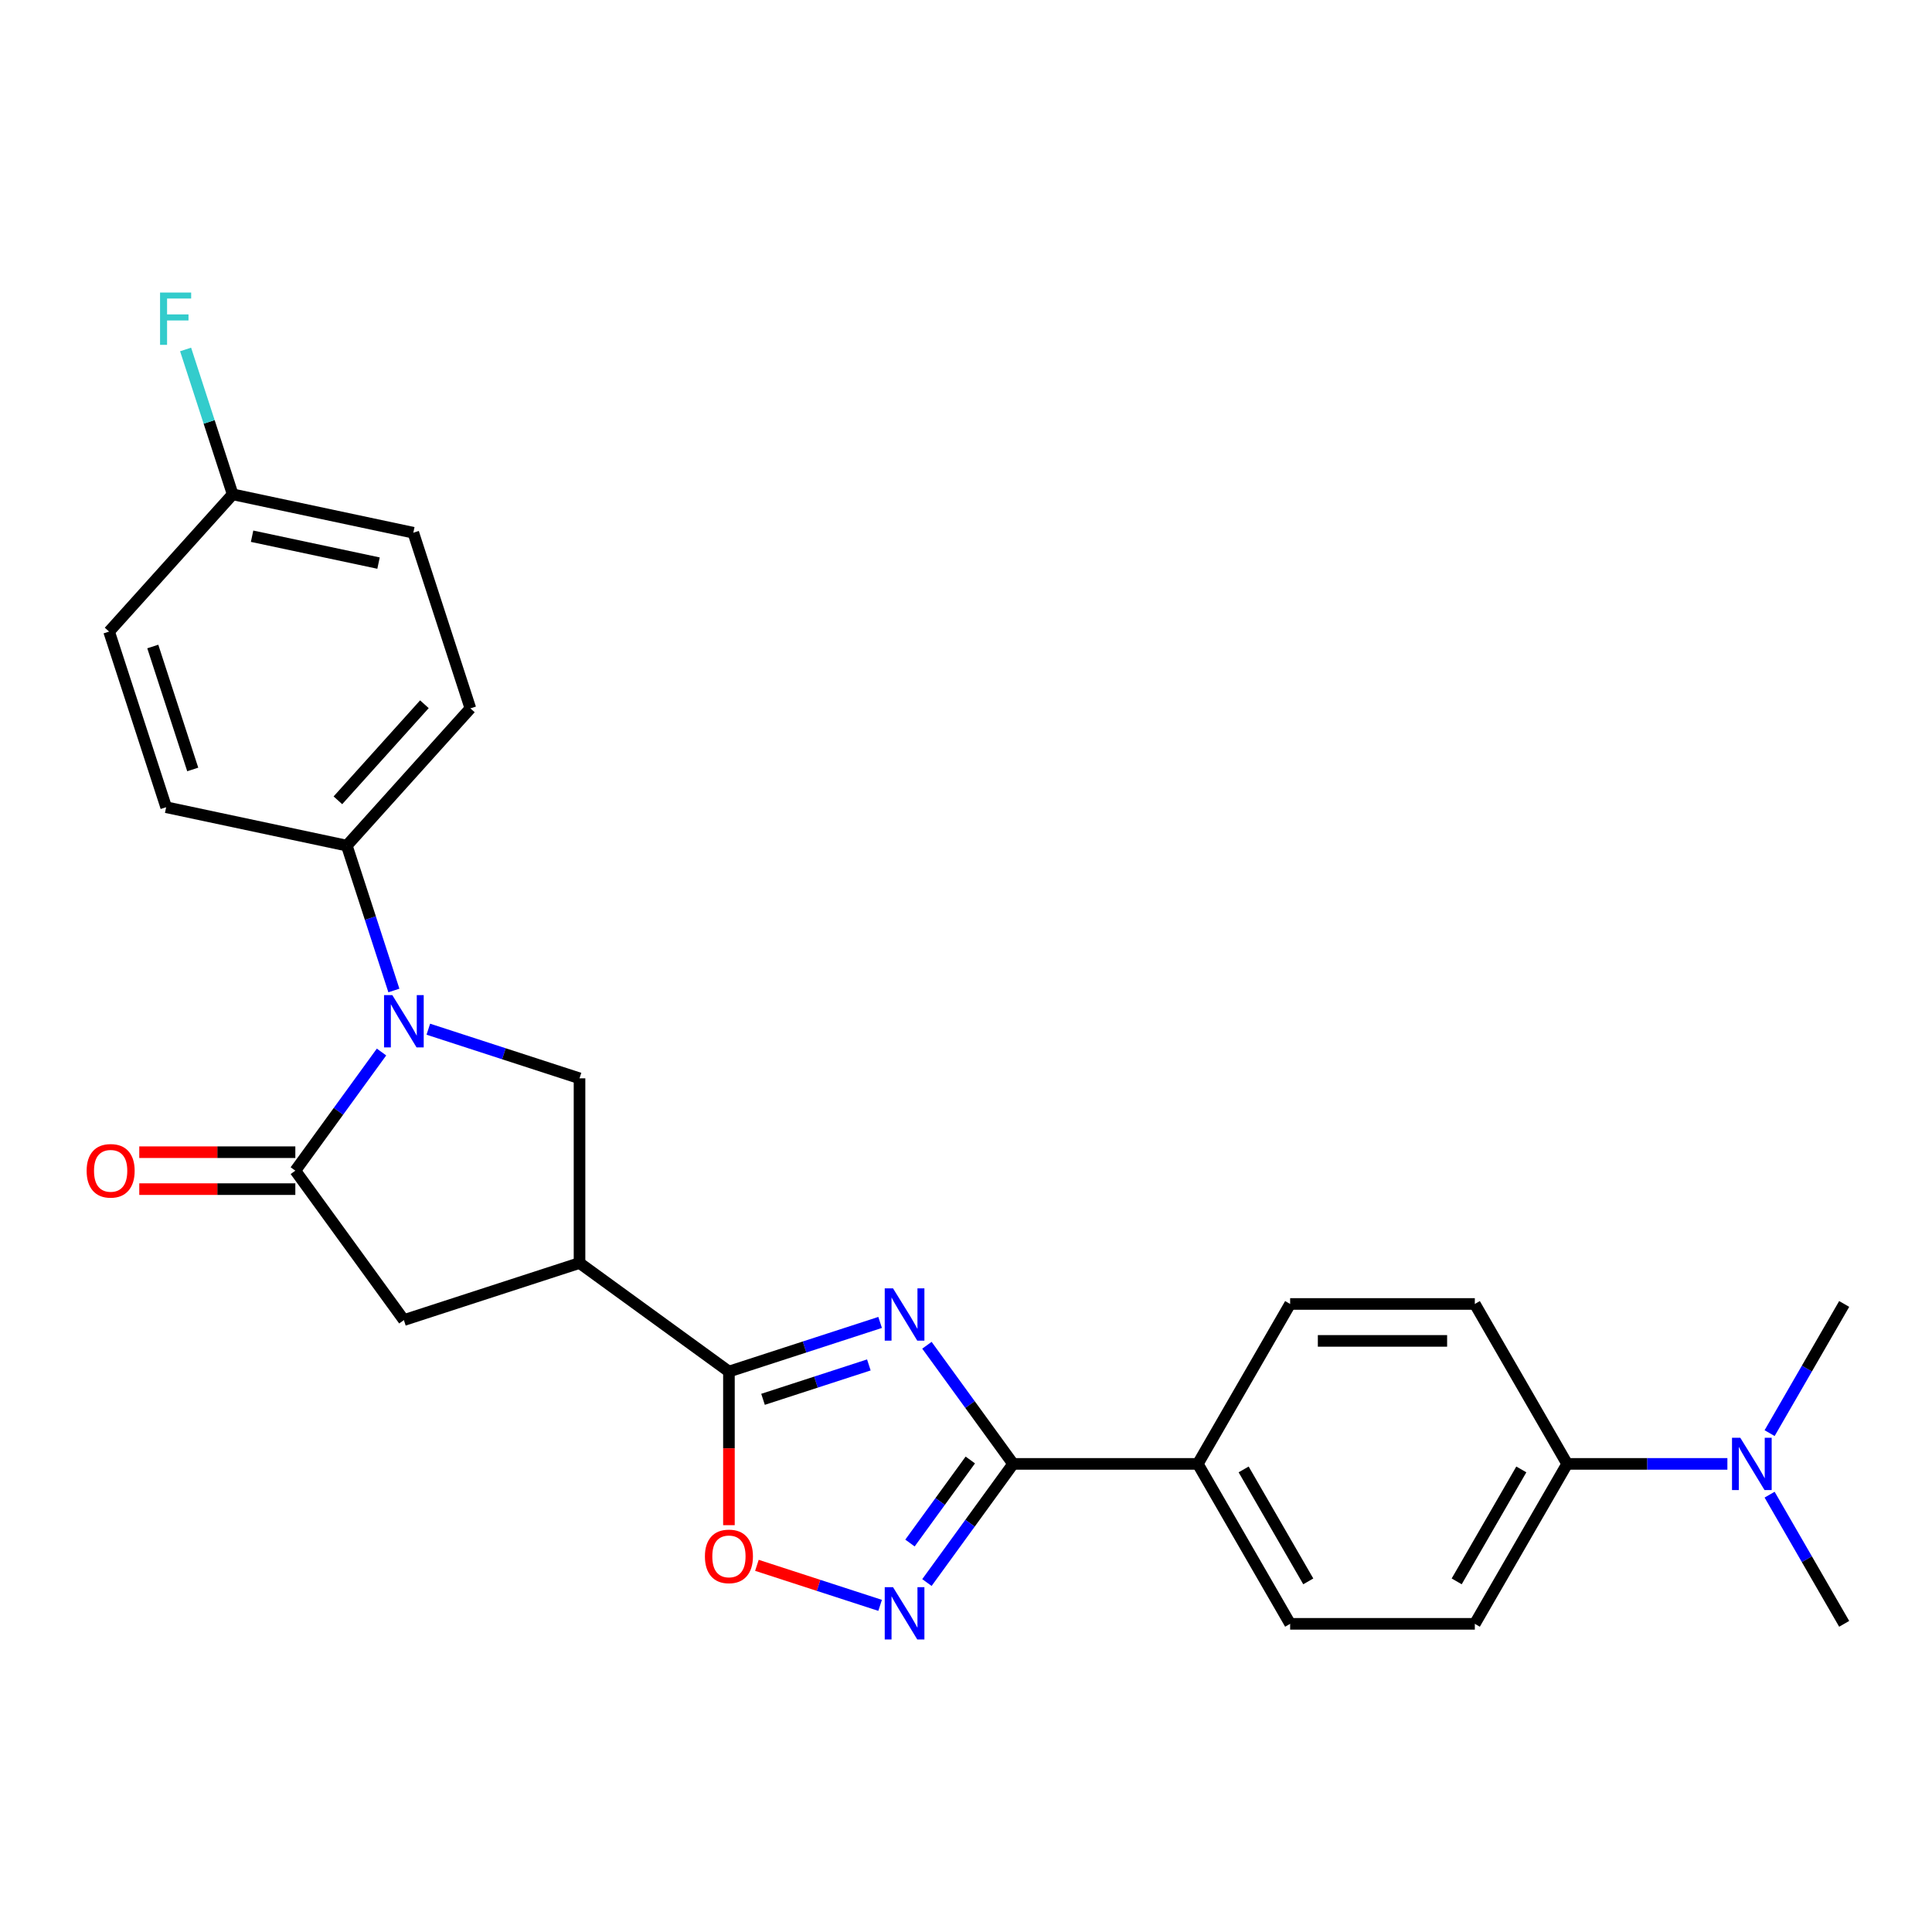 <?xml version='1.0' encoding='iso-8859-1'?>
<svg version='1.1' baseProfile='full'
              xmlns='http://www.w3.org/2000/svg'
                      xmlns:rdkit='http://www.rdkit.org/xml'
                      xmlns:xlink='http://www.w3.org/1999/xlink'
                  xml:space='preserve'
width='1000px' height='1000px' viewBox='0 0 1000 1000'>
<!-- END OF HEADER -->
<rect style='opacity:1.0;fill:#FFFFFF;stroke:none' width='1000' height='1000' x='0' y='0'> </rect>
<path class='bond-1' d='M 455.548,684.489 L 416.42,697.203' style='fill:none;fill-rule:evenodd;stroke:#0000FF;stroke-width:6px;stroke-linecap:butt;stroke-linejoin:miter;stroke-opacity:1' />
<path class='bond-1' d='M 416.42,697.203 L 377.293,709.916' style='fill:none;fill-rule:evenodd;stroke:#000000;stroke-width:6px;stroke-linecap:butt;stroke-linejoin:miter;stroke-opacity:1' />
<path class='bond-1' d='M 449.718,706.486 L 422.328,715.385' style='fill:none;fill-rule:evenodd;stroke:#0000FF;stroke-width:6px;stroke-linecap:butt;stroke-linejoin:miter;stroke-opacity:1' />
<path class='bond-1' d='M 422.328,715.385 L 394.939,724.284' style='fill:none;fill-rule:evenodd;stroke:#000000;stroke-width:6px;stroke-linecap:butt;stroke-linejoin:miter;stroke-opacity:1' />
<path class='bond-2' d='M 479.775,696.303 L 502.083,727.007' style='fill:none;fill-rule:evenodd;stroke:#0000FF;stroke-width:6px;stroke-linecap:butt;stroke-linejoin:miter;stroke-opacity:1' />
<path class='bond-2' d='M 502.083,727.007 L 524.391,757.711' style='fill:none;fill-rule:evenodd;stroke:#000000;stroke-width:6px;stroke-linecap:butt;stroke-linejoin:miter;stroke-opacity:1' />
<path class='bond-0' d='M 221.703,532.713 L 260.831,545.426' style='fill:none;fill-rule:evenodd;stroke:#0000FF;stroke-width:6px;stroke-linecap:butt;stroke-linejoin:miter;stroke-opacity:1' />
<path class='bond-0' d='M 260.831,545.426 L 299.959,558.14' style='fill:none;fill-rule:evenodd;stroke:#000000;stroke-width:6px;stroke-linecap:butt;stroke-linejoin:miter;stroke-opacity:1' />
<path class='bond-9' d='M 203.873,512.676 L 191.691,475.182' style='fill:none;fill-rule:evenodd;stroke:#0000FF;stroke-width:6px;stroke-linecap:butt;stroke-linejoin:miter;stroke-opacity:1' />
<path class='bond-9' d='M 191.691,475.182 L 179.508,437.689' style='fill:none;fill-rule:evenodd;stroke:#000000;stroke-width:6px;stroke-linecap:butt;stroke-linejoin:miter;stroke-opacity:1' />
<path class='bond-28' d='M 197.477,544.526 L 175.169,575.23' style='fill:none;fill-rule:evenodd;stroke:#0000FF;stroke-width:6px;stroke-linecap:butt;stroke-linejoin:miter;stroke-opacity:1' />
<path class='bond-28' d='M 175.169,575.23 L 152.861,605.935' style='fill:none;fill-rule:evenodd;stroke:#000000;stroke-width:6px;stroke-linecap:butt;stroke-linejoin:miter;stroke-opacity:1' />
<path class='bond-4' d='M 377.293,709.916 L 299.959,653.73' style='fill:none;fill-rule:evenodd;stroke:#000000;stroke-width:6px;stroke-linecap:butt;stroke-linejoin:miter;stroke-opacity:1' />
<path class='bond-7' d='M 377.293,709.916 L 377.293,749.672' style='fill:none;fill-rule:evenodd;stroke:#000000;stroke-width:6px;stroke-linecap:butt;stroke-linejoin:miter;stroke-opacity:1' />
<path class='bond-7' d='M 377.293,749.672 L 377.293,789.428' style='fill:none;fill-rule:evenodd;stroke:#FF0000;stroke-width:6px;stroke-linecap:butt;stroke-linejoin:miter;stroke-opacity:1' />
<path class='bond-5' d='M 524.391,757.711 L 502.083,788.415' style='fill:none;fill-rule:evenodd;stroke:#000000;stroke-width:6px;stroke-linecap:butt;stroke-linejoin:miter;stroke-opacity:1' />
<path class='bond-5' d='M 502.083,788.415 L 479.775,819.12' style='fill:none;fill-rule:evenodd;stroke:#0000FF;stroke-width:6px;stroke-linecap:butt;stroke-linejoin:miter;stroke-opacity:1' />
<path class='bond-5' d='M 502.231,755.685 L 486.616,777.178' style='fill:none;fill-rule:evenodd;stroke:#000000;stroke-width:6px;stroke-linecap:butt;stroke-linejoin:miter;stroke-opacity:1' />
<path class='bond-5' d='M 486.616,777.178 L 471,798.671' style='fill:none;fill-rule:evenodd;stroke:#0000FF;stroke-width:6px;stroke-linecap:butt;stroke-linejoin:miter;stroke-opacity:1' />
<path class='bond-10' d='M 524.391,757.711 L 619.981,757.711' style='fill:none;fill-rule:evenodd;stroke:#000000;stroke-width:6px;stroke-linecap:butt;stroke-linejoin:miter;stroke-opacity:1' />
<path class='bond-3' d='M 152.861,605.935 L 209.047,683.269' style='fill:none;fill-rule:evenodd;stroke:#000000;stroke-width:6px;stroke-linecap:butt;stroke-linejoin:miter;stroke-opacity:1' />
<path class='bond-11' d='M 152.861,596.376 L 112.474,596.376' style='fill:none;fill-rule:evenodd;stroke:#000000;stroke-width:6px;stroke-linecap:butt;stroke-linejoin:miter;stroke-opacity:1' />
<path class='bond-11' d='M 112.474,596.376 L 72.087,596.376' style='fill:none;fill-rule:evenodd;stroke:#FF0000;stroke-width:6px;stroke-linecap:butt;stroke-linejoin:miter;stroke-opacity:1' />
<path class='bond-11' d='M 152.861,615.494 L 112.474,615.494' style='fill:none;fill-rule:evenodd;stroke:#000000;stroke-width:6px;stroke-linecap:butt;stroke-linejoin:miter;stroke-opacity:1' />
<path class='bond-11' d='M 112.474,615.494 L 72.087,615.494' style='fill:none;fill-rule:evenodd;stroke:#FF0000;stroke-width:6px;stroke-linecap:butt;stroke-linejoin:miter;stroke-opacity:1' />
<path class='bond-6' d='M 299.959,653.73 L 299.959,558.14' style='fill:none;fill-rule:evenodd;stroke:#000000;stroke-width:6px;stroke-linecap:butt;stroke-linejoin:miter;stroke-opacity:1' />
<path class='bond-8' d='M 299.959,653.73 L 209.047,683.269' style='fill:none;fill-rule:evenodd;stroke:#000000;stroke-width:6px;stroke-linecap:butt;stroke-linejoin:miter;stroke-opacity:1' />
<path class='bond-26' d='M 455.548,830.933 L 423.662,820.573' style='fill:none;fill-rule:evenodd;stroke:#0000FF;stroke-width:6px;stroke-linecap:butt;stroke-linejoin:miter;stroke-opacity:1' />
<path class='bond-26' d='M 423.662,820.573 L 391.776,810.212' style='fill:none;fill-rule:evenodd;stroke:#FF0000;stroke-width:6px;stroke-linecap:butt;stroke-linejoin:miter;stroke-opacity:1' />
<path class='bond-18' d='M 179.508,437.689 L 243.471,366.652' style='fill:none;fill-rule:evenodd;stroke:#000000;stroke-width:6px;stroke-linecap:butt;stroke-linejoin:miter;stroke-opacity:1' />
<path class='bond-18' d='M 174.895,414.241 L 219.669,364.515' style='fill:none;fill-rule:evenodd;stroke:#000000;stroke-width:6px;stroke-linecap:butt;stroke-linejoin:miter;stroke-opacity:1' />
<path class='bond-19' d='M 179.508,437.689 L 86.007,417.815' style='fill:none;fill-rule:evenodd;stroke:#000000;stroke-width:6px;stroke-linecap:butt;stroke-linejoin:miter;stroke-opacity:1' />
<path class='bond-14' d='M 619.981,757.711 L 667.775,674.928' style='fill:none;fill-rule:evenodd;stroke:#000000;stroke-width:6px;stroke-linecap:butt;stroke-linejoin:miter;stroke-opacity:1' />
<path class='bond-15' d='M 619.981,757.711 L 667.775,840.494' style='fill:none;fill-rule:evenodd;stroke:#000000;stroke-width:6px;stroke-linecap:butt;stroke-linejoin:miter;stroke-opacity:1' />
<path class='bond-15' d='M 643.706,760.57 L 677.163,818.518' style='fill:none;fill-rule:evenodd;stroke:#000000;stroke-width:6px;stroke-linecap:butt;stroke-linejoin:miter;stroke-opacity:1' />
<path class='bond-12' d='M 811.16,757.711 L 763.365,840.494' style='fill:none;fill-rule:evenodd;stroke:#000000;stroke-width:6px;stroke-linecap:butt;stroke-linejoin:miter;stroke-opacity:1' />
<path class='bond-12' d='M 787.435,760.57 L 753.978,818.518' style='fill:none;fill-rule:evenodd;stroke:#000000;stroke-width:6px;stroke-linecap:butt;stroke-linejoin:miter;stroke-opacity:1' />
<path class='bond-13' d='M 811.16,757.711 L 852.627,757.711' style='fill:none;fill-rule:evenodd;stroke:#000000;stroke-width:6px;stroke-linecap:butt;stroke-linejoin:miter;stroke-opacity:1' />
<path class='bond-13' d='M 852.627,757.711 L 894.094,757.711' style='fill:none;fill-rule:evenodd;stroke:#0000FF;stroke-width:6px;stroke-linecap:butt;stroke-linejoin:miter;stroke-opacity:1' />
<path class='bond-27' d='M 811.16,757.711 L 763.365,674.928' style='fill:none;fill-rule:evenodd;stroke:#000000;stroke-width:6px;stroke-linecap:butt;stroke-linejoin:miter;stroke-opacity:1' />
<path class='bond-24' d='M 915.945,773.636 L 935.245,807.065' style='fill:none;fill-rule:evenodd;stroke:#0000FF;stroke-width:6px;stroke-linecap:butt;stroke-linejoin:miter;stroke-opacity:1' />
<path class='bond-24' d='M 935.245,807.065 L 954.545,840.494' style='fill:none;fill-rule:evenodd;stroke:#000000;stroke-width:6px;stroke-linecap:butt;stroke-linejoin:miter;stroke-opacity:1' />
<path class='bond-25' d='M 915.945,741.786 L 935.245,708.357' style='fill:none;fill-rule:evenodd;stroke:#0000FF;stroke-width:6px;stroke-linecap:butt;stroke-linejoin:miter;stroke-opacity:1' />
<path class='bond-25' d='M 935.245,708.357 L 954.545,674.928' style='fill:none;fill-rule:evenodd;stroke:#000000;stroke-width:6px;stroke-linecap:butt;stroke-linejoin:miter;stroke-opacity:1' />
<path class='bond-17' d='M 667.775,674.928 L 763.365,674.928' style='fill:none;fill-rule:evenodd;stroke:#000000;stroke-width:6px;stroke-linecap:butt;stroke-linejoin:miter;stroke-opacity:1' />
<path class='bond-17' d='M 682.114,694.046 L 749.027,694.046' style='fill:none;fill-rule:evenodd;stroke:#000000;stroke-width:6px;stroke-linecap:butt;stroke-linejoin:miter;stroke-opacity:1' />
<path class='bond-16' d='M 667.775,840.494 L 763.365,840.494' style='fill:none;fill-rule:evenodd;stroke:#000000;stroke-width:6px;stroke-linecap:butt;stroke-linejoin:miter;stroke-opacity:1' />
<path class='bond-21' d='M 243.471,366.652 L 213.932,275.741' style='fill:none;fill-rule:evenodd;stroke:#000000;stroke-width:6px;stroke-linecap:butt;stroke-linejoin:miter;stroke-opacity:1' />
<path class='bond-22' d='M 86.007,417.815 L 56.468,326.904' style='fill:none;fill-rule:evenodd;stroke:#000000;stroke-width:6px;stroke-linecap:butt;stroke-linejoin:miter;stroke-opacity:1' />
<path class='bond-22' d='M 99.759,398.271 L 79.081,334.633' style='fill:none;fill-rule:evenodd;stroke:#000000;stroke-width:6px;stroke-linecap:butt;stroke-linejoin:miter;stroke-opacity:1' />
<path class='bond-20' d='M 120.43,255.866 L 56.468,326.904' style='fill:none;fill-rule:evenodd;stroke:#000000;stroke-width:6px;stroke-linecap:butt;stroke-linejoin:miter;stroke-opacity:1' />
<path class='bond-23' d='M 120.43,255.866 L 108.248,218.373' style='fill:none;fill-rule:evenodd;stroke:#000000;stroke-width:6px;stroke-linecap:butt;stroke-linejoin:miter;stroke-opacity:1' />
<path class='bond-23' d='M 108.248,218.373 L 96.066,180.88' style='fill:none;fill-rule:evenodd;stroke:#33CCCC;stroke-width:6px;stroke-linecap:butt;stroke-linejoin:miter;stroke-opacity:1' />
<path class='bond-29' d='M 120.43,255.866 L 213.932,275.741' style='fill:none;fill-rule:evenodd;stroke:#000000;stroke-width:6px;stroke-linecap:butt;stroke-linejoin:miter;stroke-opacity:1' />
<path class='bond-29' d='M 130.481,277.548 L 195.932,291.46' style='fill:none;fill-rule:evenodd;stroke:#000000;stroke-width:6px;stroke-linecap:butt;stroke-linejoin:miter;stroke-opacity:1' />
<path  class='atom-0' d='M 462.22 666.842
L 471.091 681.18
Q 471.97 682.595, 473.385 685.157
Q 474.8 687.719, 474.876 687.871
L 474.876 666.842
L 478.471 666.842
L 478.471 693.913
L 474.762 693.913
L 465.241 678.236
Q 464.132 676.401, 462.947 674.298
Q 461.8 672.195, 461.455 671.545
L 461.455 693.913
L 457.938 693.913
L 457.938 666.842
L 462.22 666.842
' fill='#0000FF'/>
<path  class='atom-1' d='M 203.063 515.065
L 211.934 529.404
Q 212.814 530.819, 214.228 533.38
Q 215.643 535.942, 215.719 536.095
L 215.719 515.065
L 219.314 515.065
L 219.314 542.136
L 215.605 542.136
L 206.084 526.46
Q 204.975 524.624, 203.79 522.521
Q 202.643 520.418, 202.299 519.768
L 202.299 542.136
L 198.781 542.136
L 198.781 515.065
L 203.063 515.065
' fill='#0000FF'/>
<path  class='atom-6' d='M 462.22 821.51
L 471.091 835.848
Q 471.97 837.263, 473.385 839.825
Q 474.8 842.386, 474.876 842.539
L 474.876 821.51
L 478.471 821.51
L 478.471 848.581
L 474.762 848.581
L 465.241 832.904
Q 464.132 831.069, 462.947 828.966
Q 461.8 826.863, 461.455 826.213
L 461.455 848.581
L 457.938 848.581
L 457.938 821.51
L 462.22 821.51
' fill='#0000FF'/>
<path  class='atom-8' d='M 364.866 805.583
Q 364.866 799.082, 368.078 795.45
Q 371.29 791.818, 377.293 791.818
Q 383.296 791.818, 386.508 795.45
Q 389.719 799.082, 389.719 805.583
Q 389.719 812.159, 386.469 815.906
Q 383.219 819.615, 377.293 819.615
Q 371.328 819.615, 368.078 815.906
Q 364.866 812.197, 364.866 805.583
M 377.293 816.556
Q 381.422 816.556, 383.64 813.803
Q 385.896 811.012, 385.896 805.583
Q 385.896 800.268, 383.64 797.591
Q 381.422 794.877, 377.293 794.877
Q 373.163 794.877, 370.907 797.553
Q 368.69 800.23, 368.69 805.583
Q 368.69 811.05, 370.907 813.803
Q 373.163 816.556, 377.293 816.556
' fill='#FF0000'/>
<path  class='atom-12' d='M 44.844 606.011
Q 44.844 599.511, 48.056 595.879
Q 51.268 592.246, 57.271 592.246
Q 63.274 592.246, 66.486 595.879
Q 69.698 599.511, 69.698 606.011
Q 69.698 612.588, 66.448 616.335
Q 63.197 620.044, 57.271 620.044
Q 51.306 620.044, 48.056 616.335
Q 44.844 612.626, 44.844 606.011
M 57.271 616.985
Q 61.4 616.985, 63.618 614.232
Q 65.874 611.441, 65.874 606.011
Q 65.874 600.696, 63.618 598.02
Q 61.4 595.305, 57.271 595.305
Q 53.141 595.305, 50.886 597.982
Q 48.668 600.658, 48.668 606.011
Q 48.668 611.479, 50.886 614.232
Q 53.141 616.985, 57.271 616.985
' fill='#FF0000'/>
<path  class='atom-14' d='M 900.767 744.176
L 909.637 758.514
Q 910.517 759.929, 911.931 762.491
Q 913.346 765.052, 913.423 765.205
L 913.423 744.176
L 917.017 744.176
L 917.017 771.247
L 913.308 771.247
L 903.787 755.57
Q 902.678 753.735, 901.493 751.632
Q 900.346 749.529, 900.002 748.879
L 900.002 771.247
L 896.484 771.247
L 896.484 744.176
L 900.767 744.176
' fill='#0000FF'/>
<path  class='atom-24' d='M 82.843 151.419
L 98.94 151.419
L 98.94 154.517
L 86.475 154.517
L 86.475 162.737
L 97.564 162.737
L 97.564 165.873
L 86.475 165.873
L 86.475 178.49
L 82.843 178.49
L 82.843 151.419
' fill='#33CCCC'/>
</svg>
